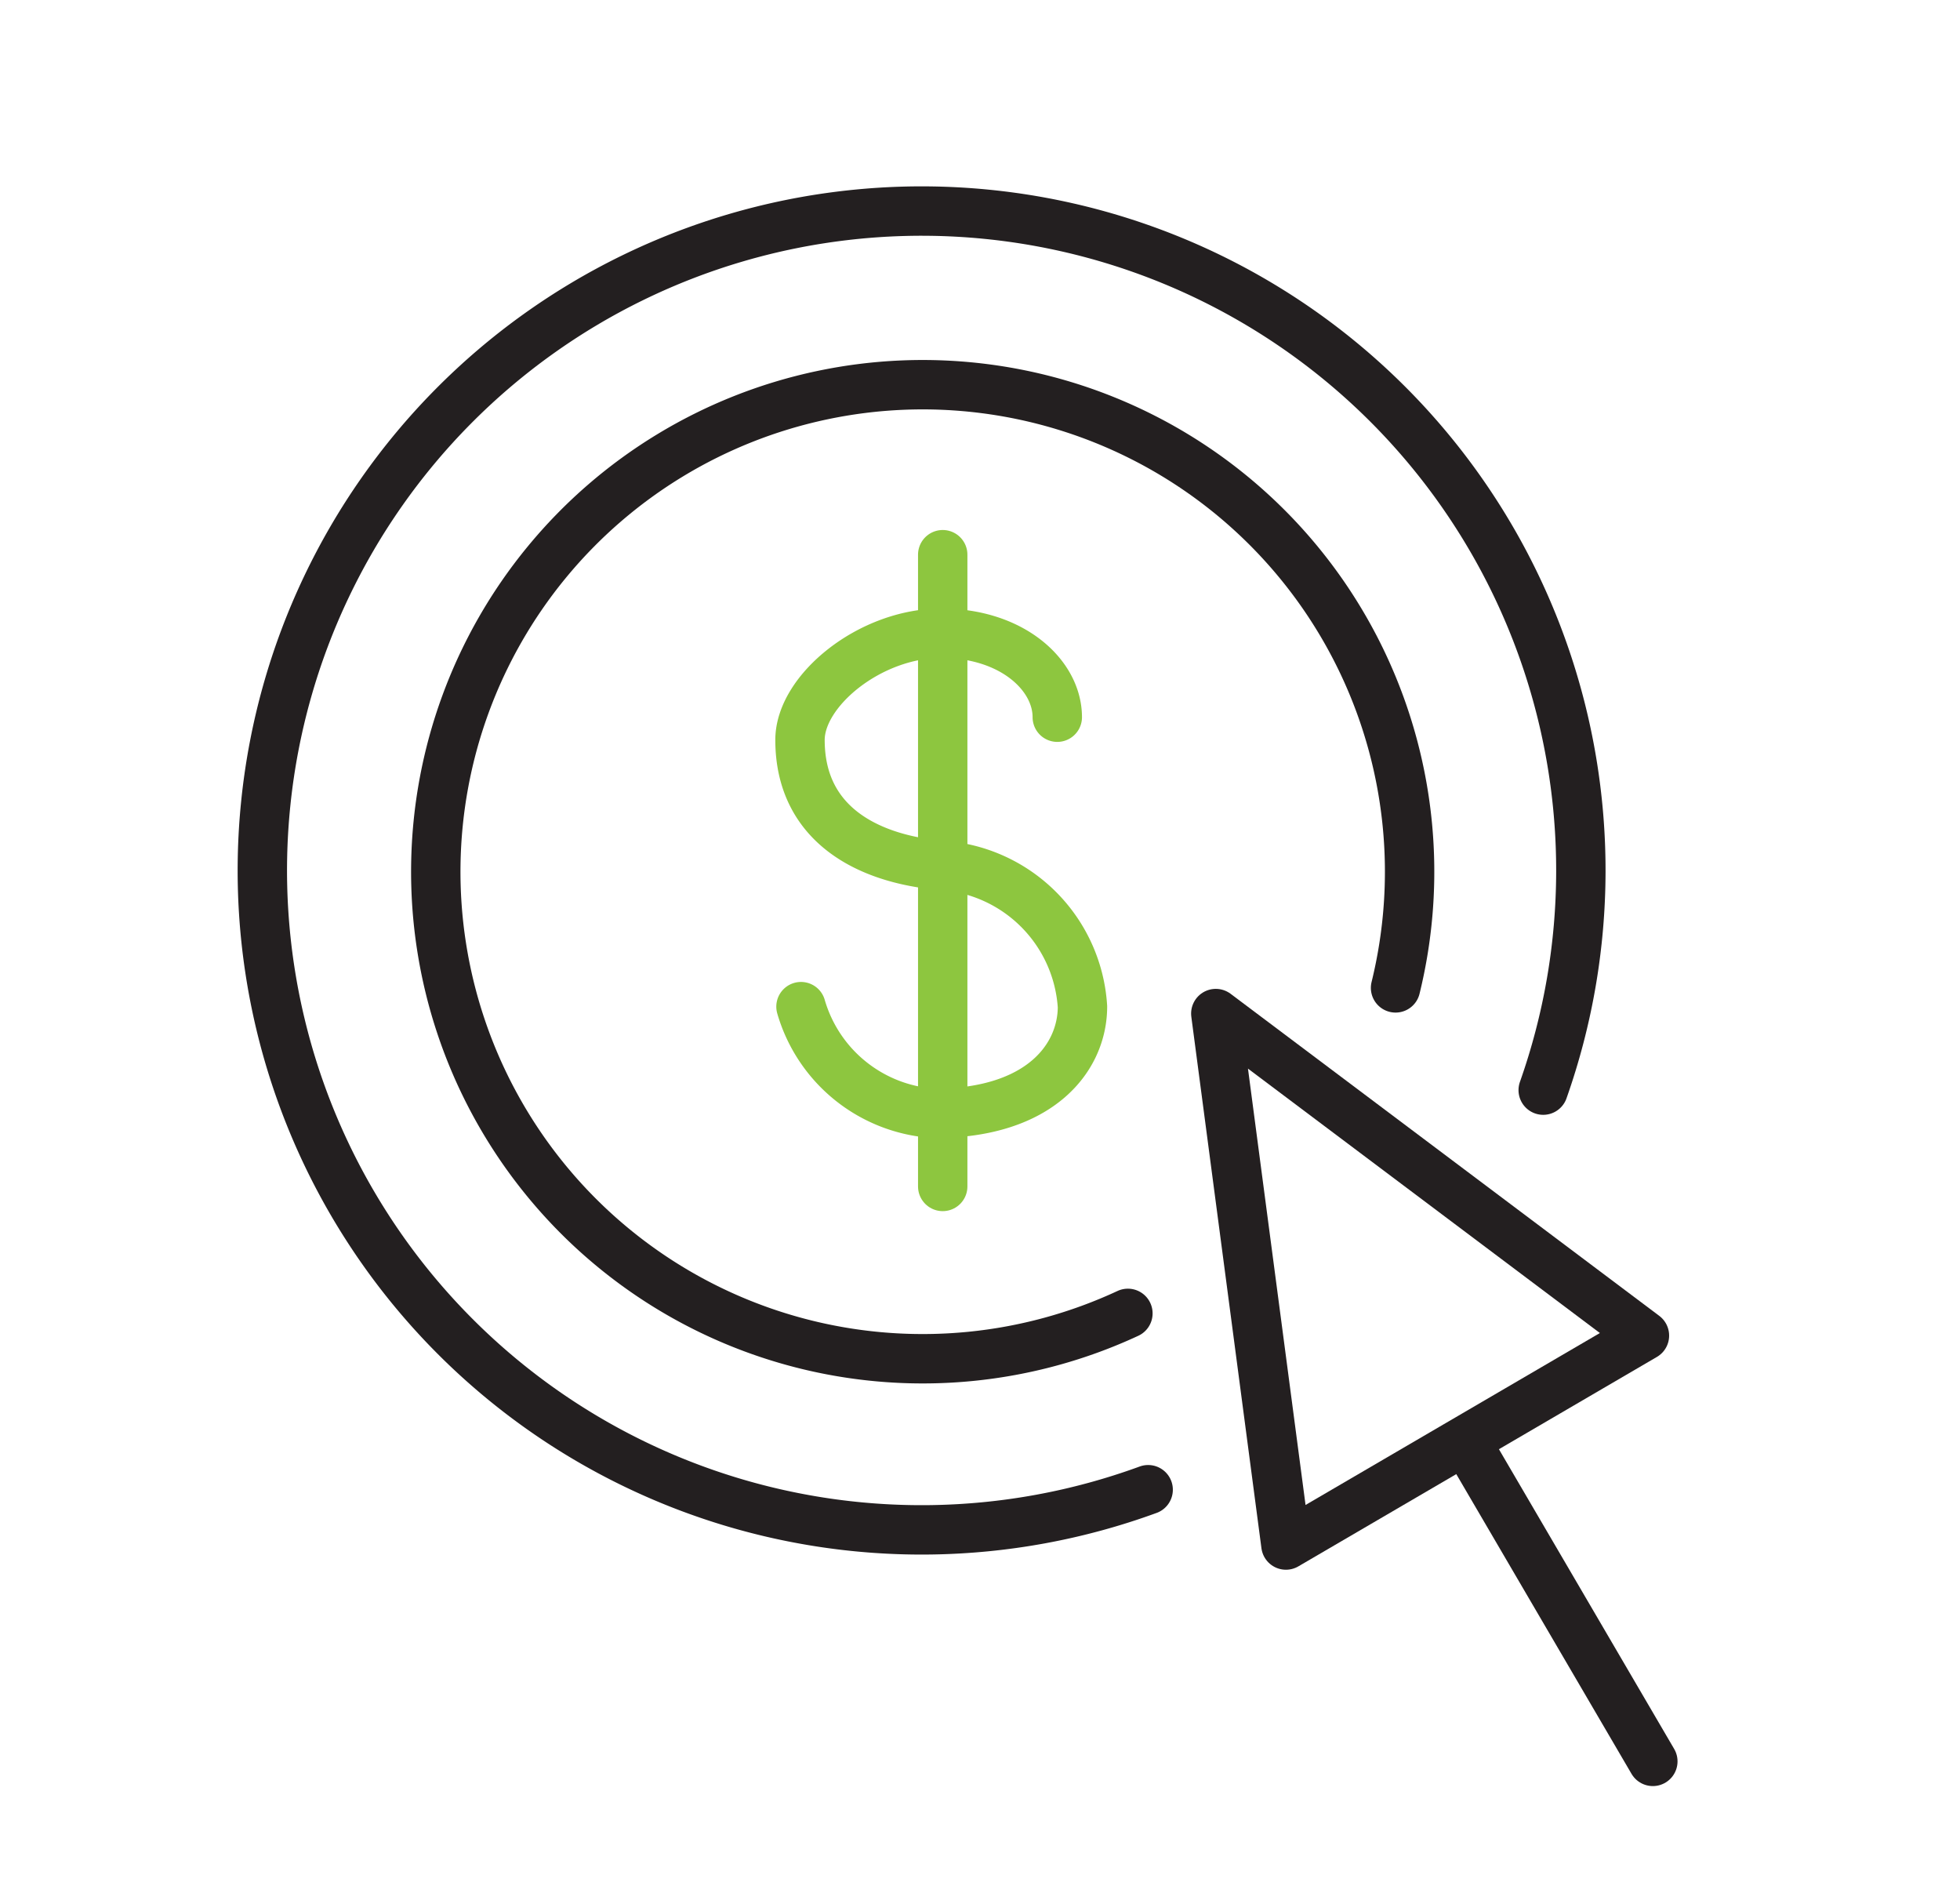 <svg xmlns="http://www.w3.org/2000/svg" viewBox="0 0 39.69 38.32"><defs><style>.cls-1,.cls-2,.cls-3{fill:none;}.cls-2{stroke:#231f20;stroke-linejoin:round;}.cls-2,.cls-3{stroke-linecap:round;}.cls-3{stroke:#8dc63f;stroke-miterlimit:10;}</style></defs><g id="Layer_2" data-name="Layer 2"><g id="Layer_1-2" data-name="Layer 1"><rect class="cls-1" width="39.69" height="38.32"/><path class="cls-2" d="M23.25,30.16a13.35,13.35,0,1,1,8-8.09"/><polygon class="cls-2" points="24.62 20.52 26.04 31.28 33.3 27.04 24.62 20.52"/><line class="cls-2" x1="33.47" y1="35.66" x2="29.85" y2="29.47"/><path class="cls-2" d="M22.84,26.59A9.86,9.86,0,1,1,28.26,20"/><path class="cls-3" d="M16.22,20.38a3,3,0,0,0,2.7,2.16c2.16,0,3-1.14,3-2.16a3.06,3.06,0,0,0-2.86-2.86c-1.5-.13-2.86-.84-2.86-2.54,0-1,1.42-2.16,2.86-2.16s2.35.85,2.35,1.7"/><line class="cls-3" x1="19.09" y1="11.23" x2="19.09" y2="24.02"/></g></g></svg>